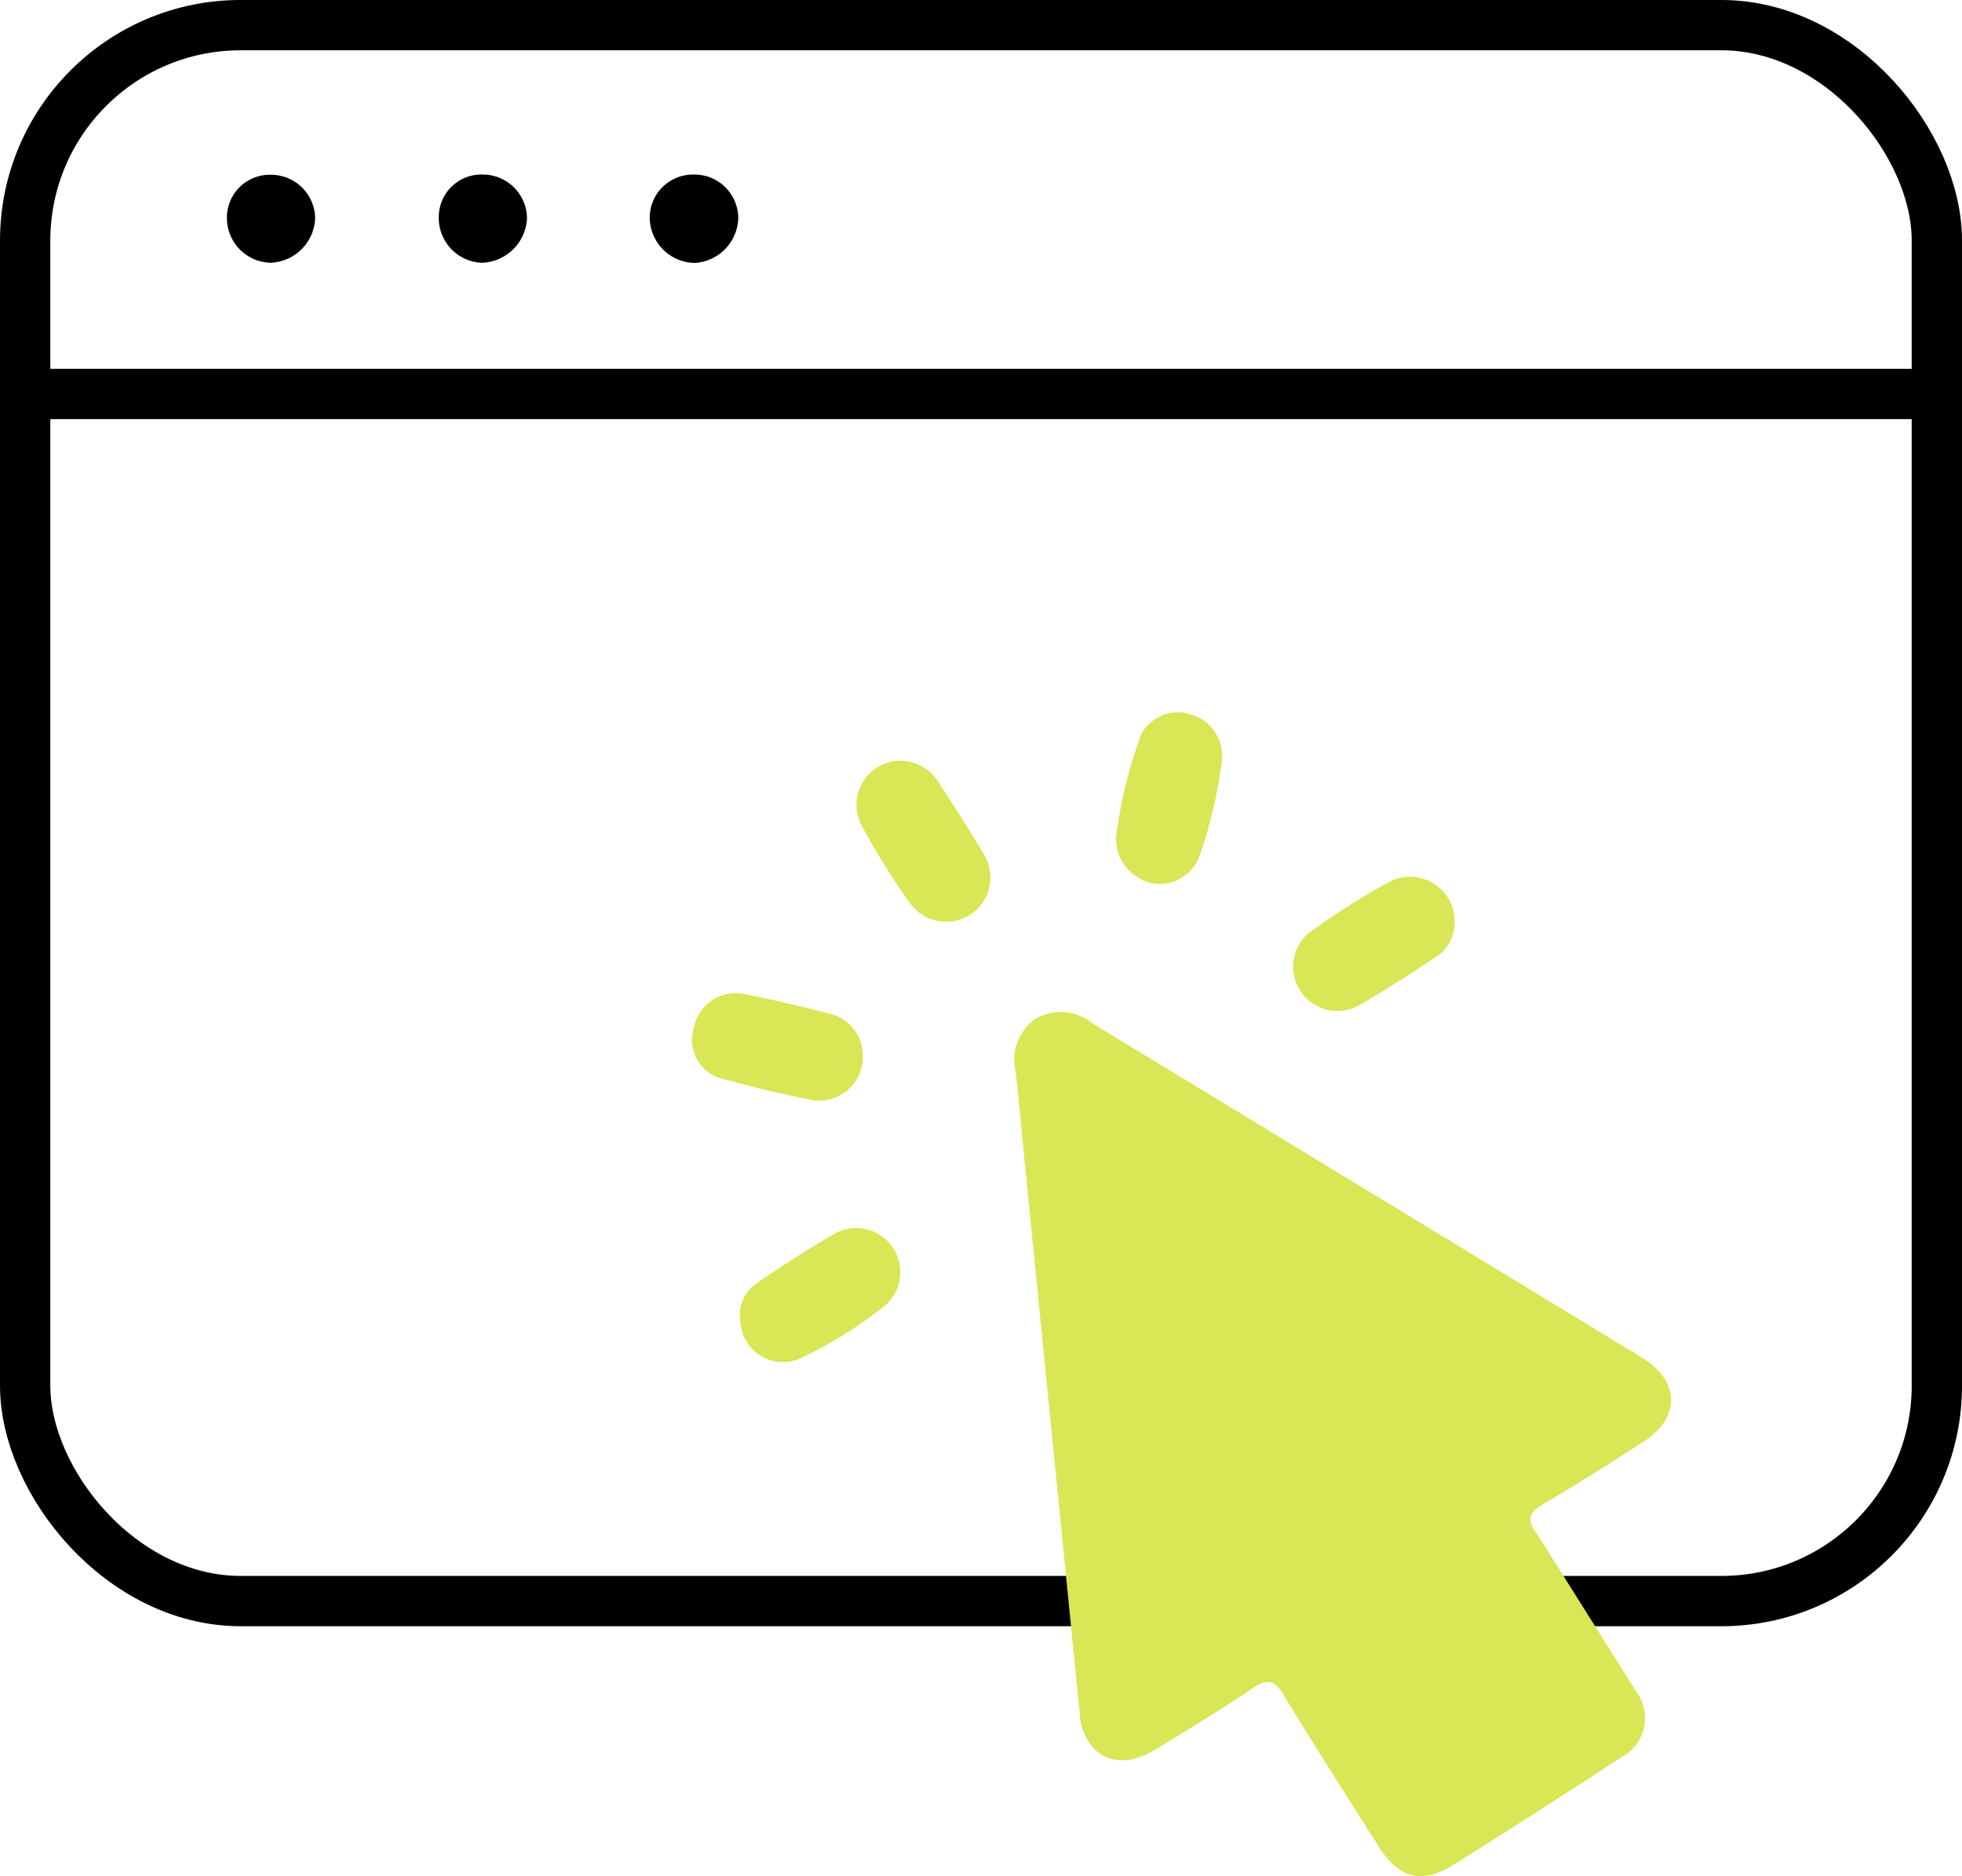 <svg xmlns="http://www.w3.org/2000/svg" width="91.913" height="87.918" viewBox="0 0 91.913 87.918">
  <g id="Artwork_41" data-name="Artwork 41" transform="translate(45.957 44.548)">
    <g id="Group_57475" data-name="Group 57475" transform="translate(-44.778 -43.37)">
      <rect id="Rectangle_625" data-name="Rectangle 625" width="89.556" height="73.845" rx="10.094" fill="none" stroke="#000" stroke-linecap="round" stroke-width="2.357"/>
      <line id="Line_134" data-name="Line 134" x2="88.378" transform="translate(0 17.283)" fill="none" stroke="#000" stroke-linecap="round" stroke-width="2.357"/>
      <path id="Path_76201" data-name="Path 76201" d="M79.546,20.825a2.05,2.05,0,0,1,2.093,2.057,2.17,2.17,0,0,1-2.015,2.083,2.138,2.138,0,0,1-2.131-2.056A2.021,2.021,0,0,1,79.546,20.825Z" transform="translate(-48.233 -13.823)"/>
      <path id="Path_76202" data-name="Path 76202" d="M54.414,20.825a2.067,2.067,0,0,1,2.042,2.04,2.181,2.181,0,0,1-2.131,2.092,2.1,2.1,0,0,1-2-2.178A1.993,1.993,0,0,1,54.414,20.825Z" transform="translate(-32.948 -13.823)"/>
      <path id="Path_76203" data-name="Path 76203" d="M27.062,22.922a2.007,2.007,0,0,1,2.075-2.07,2.07,2.07,0,0,1,2.058,2.008,2.168,2.168,0,0,1-2.1,2.113A2.094,2.094,0,0,1,27.062,22.922Z" transform="translate(-17.61 -13.84)"/>
      <g id="Group_57474" data-name="Group 57474" transform="translate(31.255 32.214)">
        <path id="Path_76204" data-name="Path 76204" d="M145.551,145.224c-.445-.588-.55-.992.227-1.44,1.592-.919,3.135-1.923,4.686-2.912,1.793-1.143,1.78-2.86-.048-3.973q-12.862-7.836-25.731-15.657a2.338,2.338,0,0,0-2.709-.185,2.365,2.365,0,0,0-.876,2.5q1.068,10.777,2.147,21.554l.888,8.9c.414,1.7,1.844,2.266,3.481,1.271,1.544-.938,3.087-1.883,4.588-2.888.655-.438,1-.411,1.427.3,1.456,2.4,2.976,4.77,4.481,7.144.942,1.484,2.028,1.755,3.517.818q3.933-2.474,7.824-5.015a2.082,2.082,0,0,0,.7-3.1Z" transform="translate(-105.944 -106.682)" fill="#d9e656"/>
        <path id="Path_76205" data-name="Path 76205" d="M161.783,106.621a1.927,1.927,0,0,1-.934,1.736c-1.131.745-2.262,1.494-3.438,2.163a2.071,2.071,0,0,1-2.248-3.479,34.049,34.049,0,0,1,3.6-2.264A2.093,2.093,0,0,1,161.783,106.621Z" transform="translate(-126.071 -96.87)" fill="#d9e656"/>
        <path id="Path_76206" data-name="Path 76206" d="M104.06,90.76a2.142,2.142,0,0,1,1.917,1c.718,1.108,1.442,2.215,2.108,3.356a2.075,2.075,0,0,1-3.46,2.29,34.365,34.365,0,0,1-2.246-3.606A2.068,2.068,0,0,1,104.06,90.76Z" transform="translate(-94.445 -88.502)" fill="#d9e656"/>
        <path id="Path_76207" data-name="Path 76207" d="M88.278,150.861a1.8,1.8,0,0,1,.733-1.786c1.221-.832,2.46-1.645,3.743-2.376A2.067,2.067,0,0,1,95,150.144a20.457,20.457,0,0,1-3.922,2.437A2,2,0,0,1,88.278,150.861Z" transform="translate(-86.026 -122.317)" fill="#d9e656"/>
        <path id="Path_76208" data-name="Path 76208" d="M90.545,121.255a2.039,2.039,0,0,1-2.319,2.25c-1.389-.264-2.769-.594-4.129-.977a1.869,1.869,0,0,1-1.447-2.433,1.979,1.979,0,0,1,2.4-1.552c1.325.257,2.641.568,3.948.907A2,2,0,0,1,90.545,121.255Z" transform="translate(-82.572 -105.345)" fill="#d9e656"/>
        <path id="Path_76209" data-name="Path 76209" d="M133.092,90.843a23.071,23.071,0,0,1,1.173-4.8,1.954,1.954,0,0,1,2.317-.952,2.022,2.022,0,0,1,1.479,2.129,21.773,21.773,0,0,1-1.051,4.512,2.007,2.007,0,0,1-2.152,1.291A2.147,2.147,0,0,1,133.092,90.843Z" transform="translate(-113.248 -85.013)" fill="#d9e656"/>
      </g>
    </g>
  </g>
</svg>
